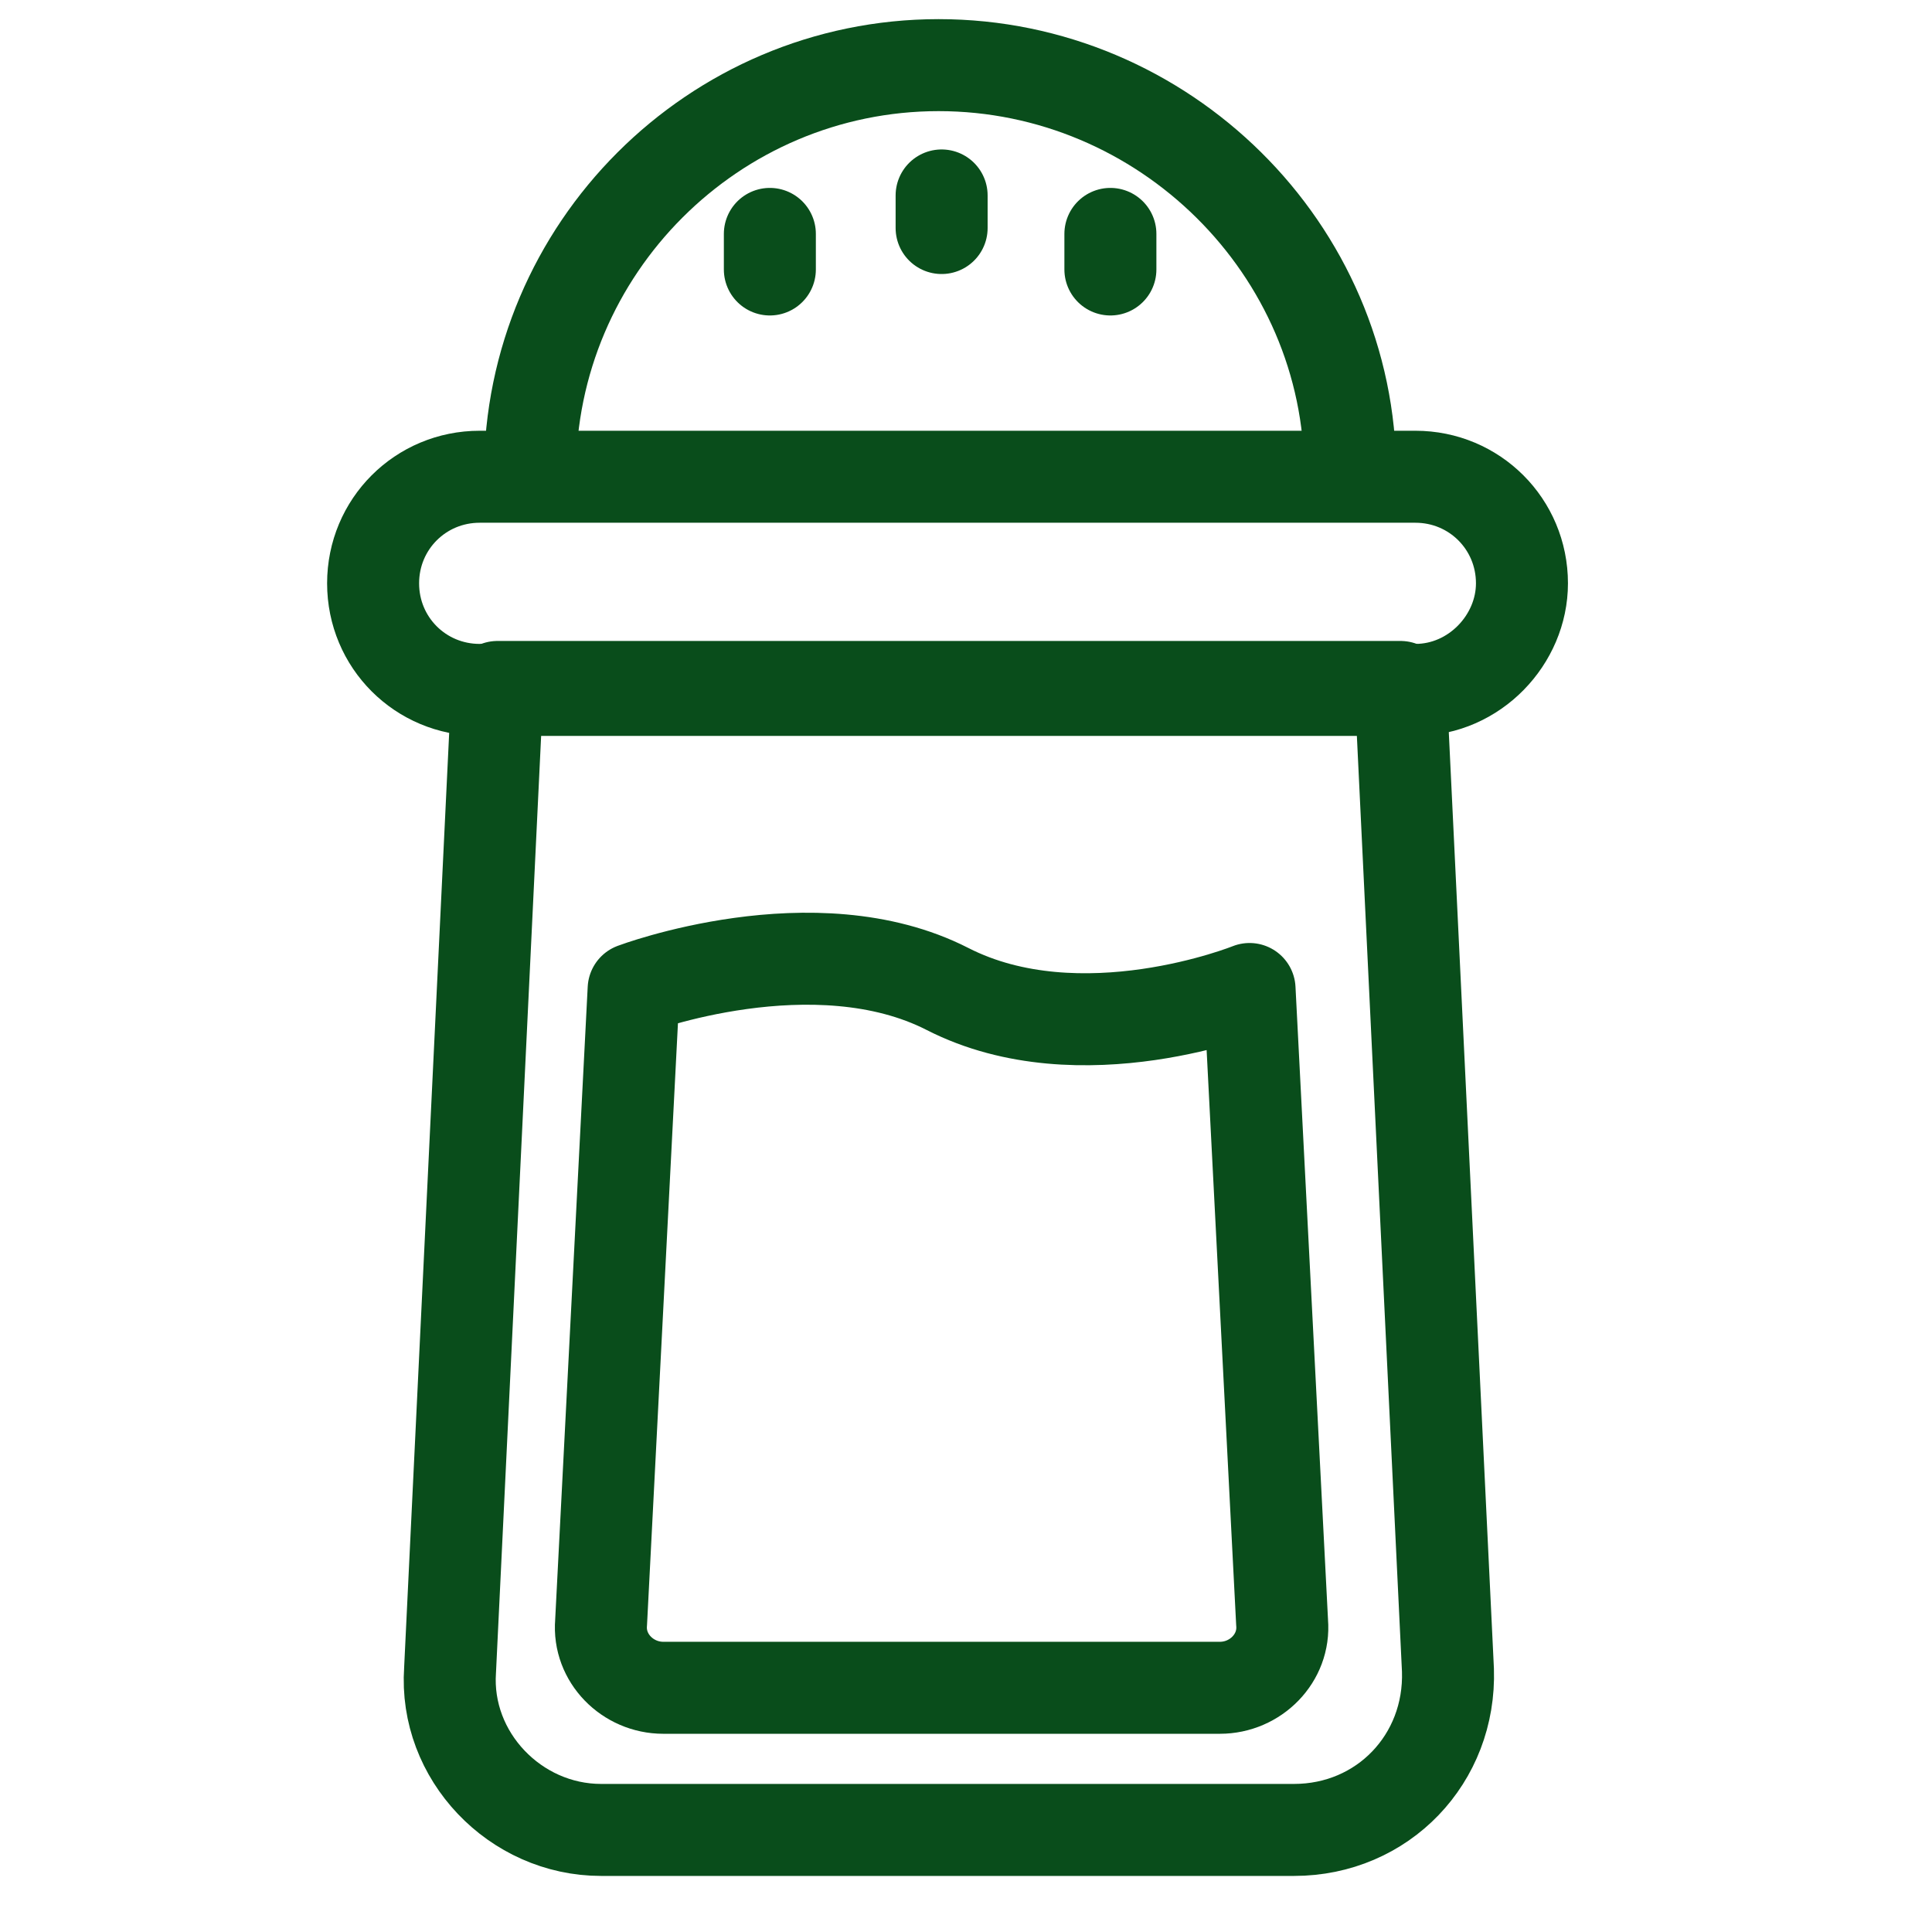 <?xml version="1.0" encoding="UTF-8"?>
<svg xmlns="http://www.w3.org/2000/svg" width="42" height="42" viewBox="0 0 42 42" fill="none">
  <path d="M28.13 39.781H13.067C11.2 39.781 9.655 38.172 9.784 36.305L10.814 14.934H30.447L31.477 36.305C31.541 38.236 30.061 39.781 28.13 39.781Z" stroke="#094D1B" stroke-width="2" stroke-miterlimit="10" stroke-linecap="round" stroke-linejoin="round"></path>
  <path d="M27.164 21.5L27.872 35.275C27.937 36.047 27.293 36.691 26.52 36.691H14.419C13.646 36.691 13.003 36.047 13.067 35.275L13.775 21.5C13.775 21.5 17.702 20.019 20.599 21.5C23.495 22.98 27.164 21.5 27.164 21.5Z" stroke="#094D1B" stroke-width="2" stroke-miterlimit="10" stroke-linecap="round" stroke-linejoin="round"></path>
  <path d="M30.769 14.998H10.428C9.141 14.998 8.111 13.969 8.111 12.681C8.111 11.394 9.141 10.364 10.428 10.364H30.769C32.056 10.364 33.086 11.394 33.086 12.681C33.086 13.904 32.056 14.998 30.769 14.998Z" stroke="#094D1B" stroke-width="2" stroke-miterlimit="10" stroke-linecap="round" stroke-linejoin="round"></path>
  <path d="M11.522 10.299C11.522 5.407 15.513 1.416 20.405 1.416C25.297 1.416 29.353 5.407 29.353 10.299" stroke="#094D1B" stroke-width="2" stroke-miterlimit="10" stroke-linecap="round" stroke-linejoin="round"></path>
  <path d="M16.736 5.085V5.858" stroke="#094D1B" stroke-width="2" stroke-miterlimit="10" stroke-linecap="round" stroke-linejoin="round"></path>
  <path d="M20.47 4.249V4.957" stroke="#094D1B" stroke-width="2" stroke-miterlimit="10" stroke-linecap="round" stroke-linejoin="round"></path>
  <path d="M24.139 5.085V5.858" stroke="#094D1B" stroke-width="2" stroke-miterlimit="10" stroke-linecap="round" stroke-linejoin="round"></path>
</svg>
